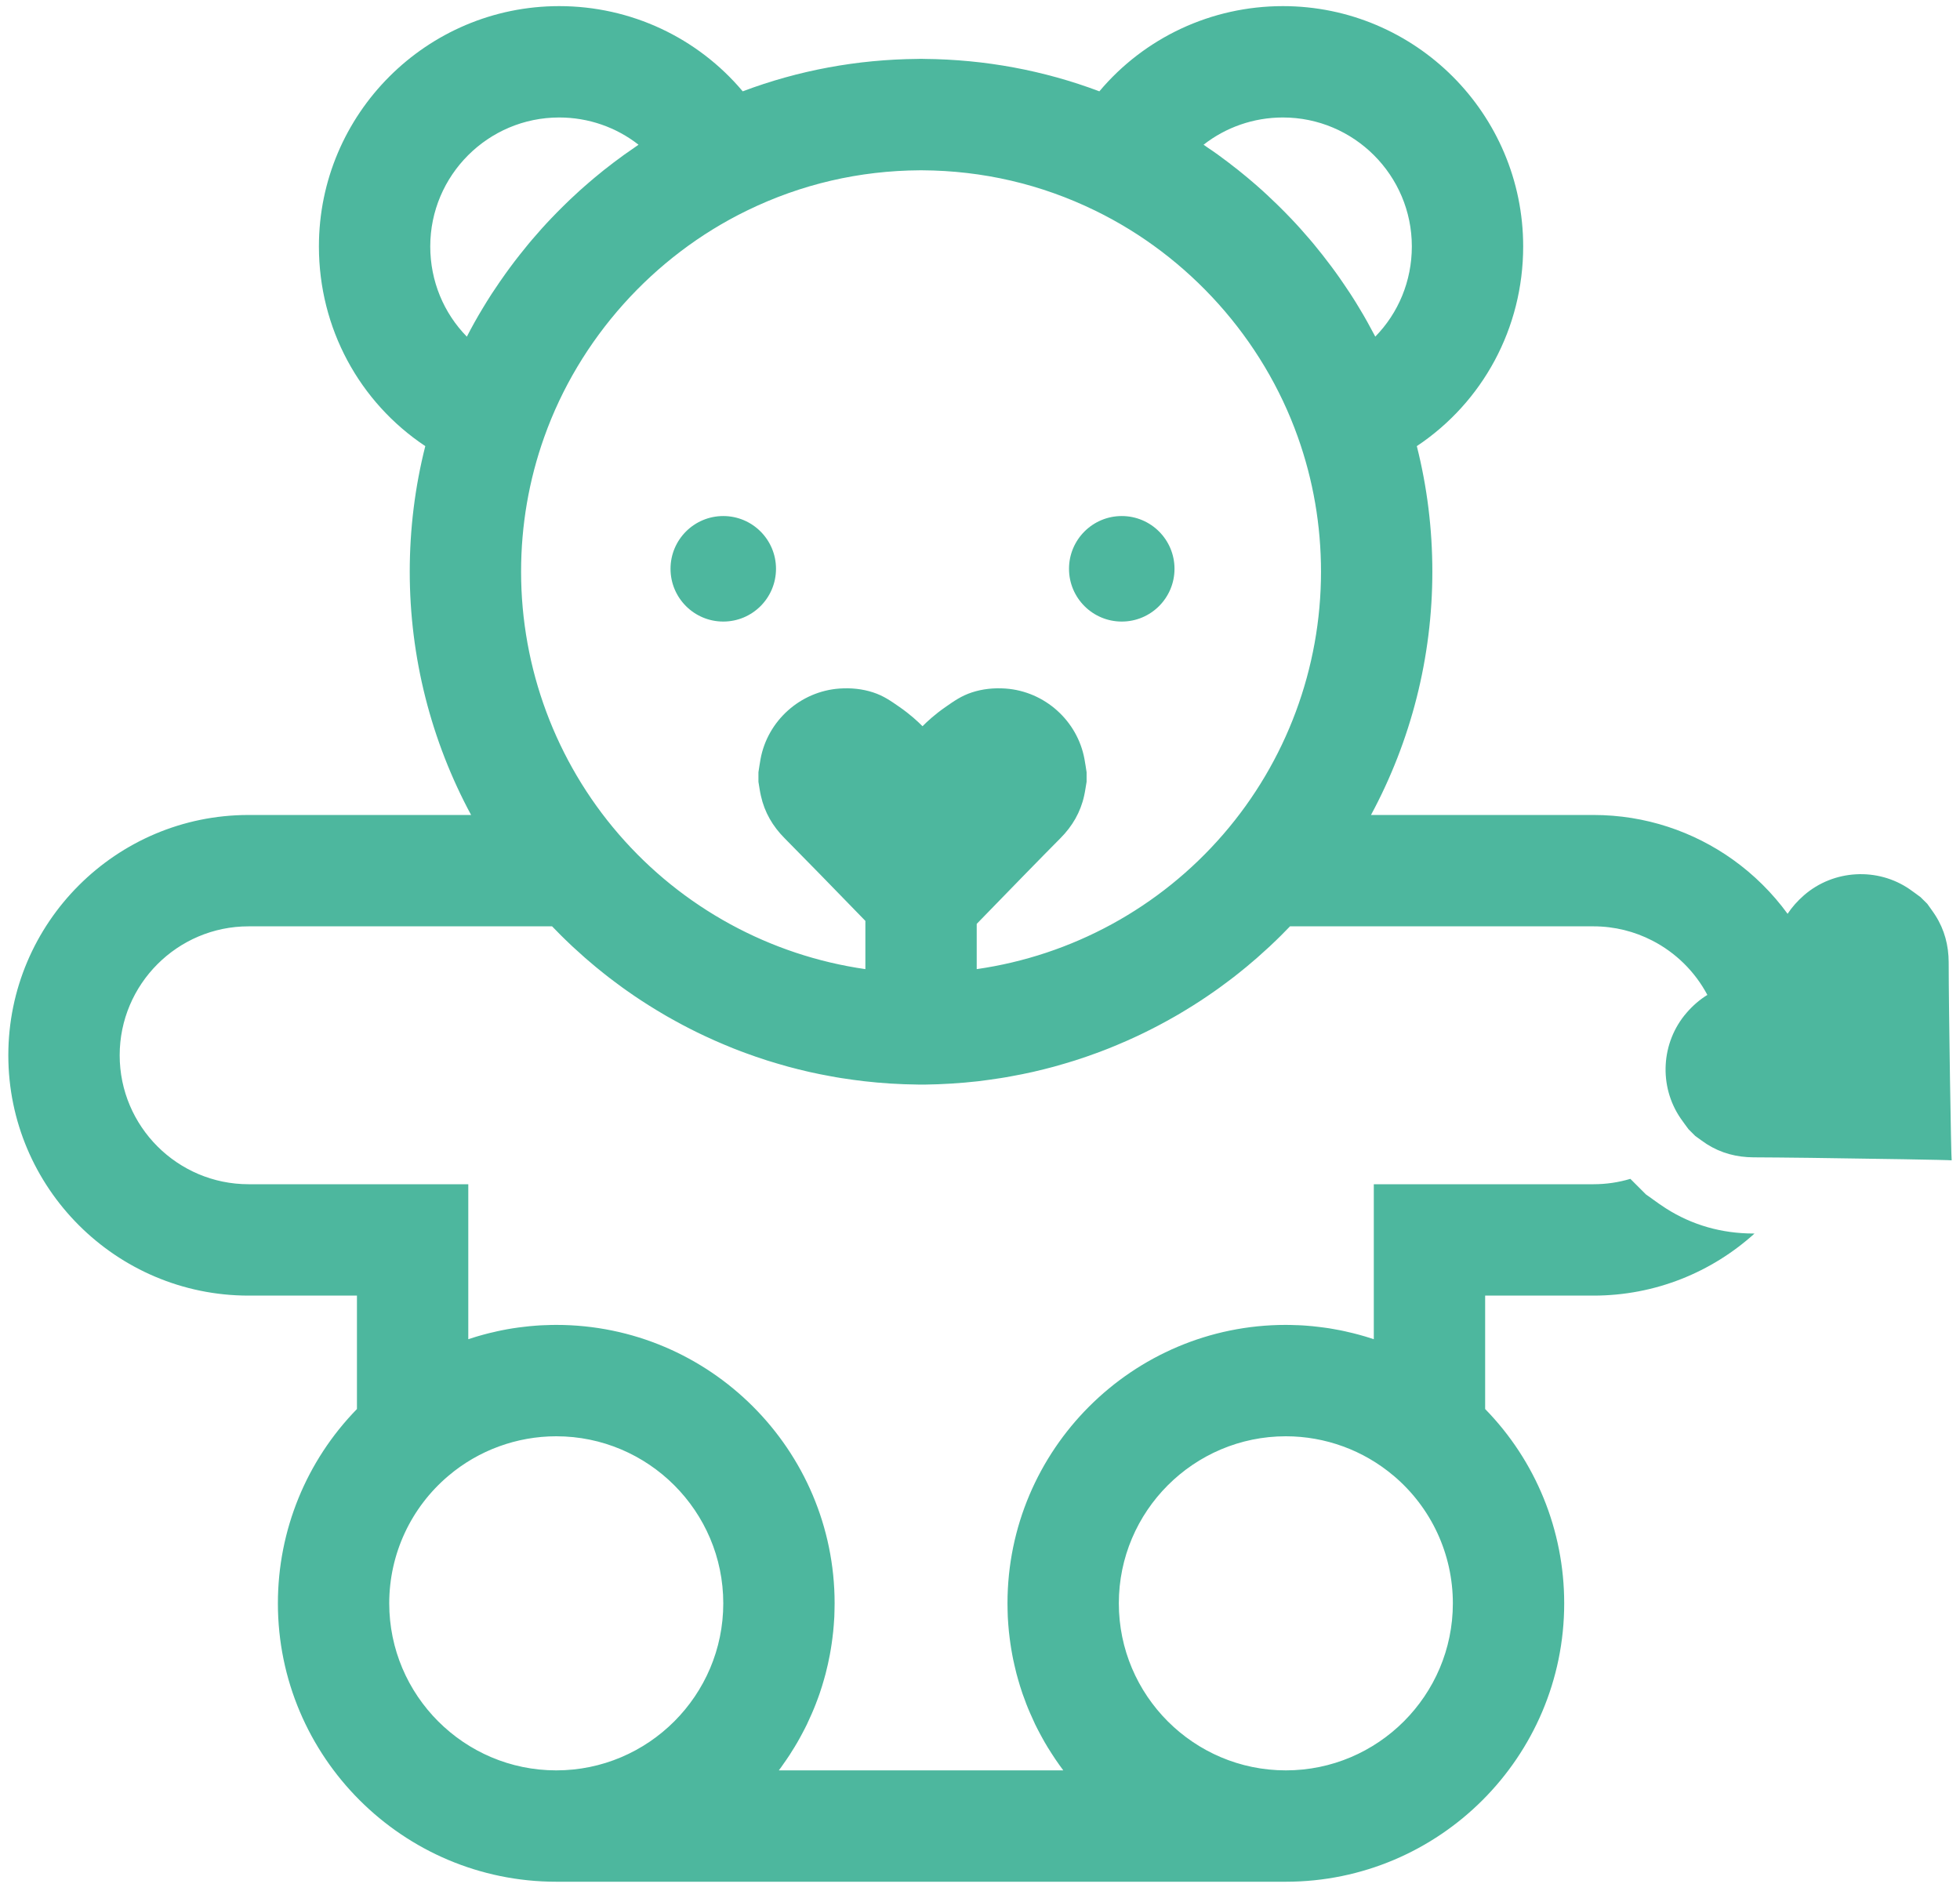 <?xml version="1.0" encoding="UTF-8"?> <svg xmlns="http://www.w3.org/2000/svg" width="114" height="110" viewBox="0 0 114 110" fill="none"><path d="M98.103 58.901C96.603 60.626 96.466 63.183 97.755 65.054C97.901 65.266 98.055 65.47 98.208 65.678L98.559 66.029L98.6 66.07C98.825 66.231 99.043 66.398 99.275 66.548C100.103 67.073 101.017 67.311 101.998 67.315C102.755 67.318 103.962 67.328 105.318 67.345C108.86 67.39 113.403 67.465 113.516 67.489C113.481 67.338 113.345 58.71 113.342 55.972C113.338 54.991 113.1 54.077 112.571 53.248C112.425 53.017 112.254 52.795 112.098 52.57L111.702 52.178C111.494 52.028 111.29 51.871 111.078 51.725C109.211 50.436 106.651 50.572 104.926 52.072C104.551 52.4 104.231 52.758 103.972 53.15C103.089 51.939 102.012 50.872 100.792 50C98.505 48.367 95.703 47.402 92.683 47.402H79.741C82.069 43.086 83.31 38.228 83.31 33.254C83.31 30.769 83.007 28.321 82.407 25.948C86.238 23.395 88.593 19.092 88.593 14.333C88.593 10.481 87.025 6.983 84.496 4.453C81.967 1.924 78.47 0.356 74.618 0.356C70.439 0.356 66.561 2.2 63.943 5.312C60.702 4.092 57.29 3.458 53.769 3.427C53.619 3.42 53.523 3.42 53.373 3.427C49.852 3.458 46.441 4.092 43.199 5.312C40.581 2.2 36.703 0.356 32.524 0.356C24.817 0.356 18.549 6.625 18.549 14.333C18.549 19.092 20.904 23.395 24.736 25.948C24.136 28.321 23.832 30.769 23.832 33.254C23.832 38.228 25.073 43.086 27.401 47.402H14.459C6.753 47.402 0.484 53.671 0.484 61.379C0.484 69.087 6.753 75.357 14.459 75.357H20.761V81.954C17.823 84.964 16.163 89.004 16.163 93.255C16.163 102.183 23.427 109.448 32.353 109.448H74.789C83.715 109.448 90.979 102.183 90.979 93.255C90.979 89 89.319 84.96 86.381 81.954V75.357H92.683C96.282 75.357 99.568 73.99 102.049 71.746H101.988C100.127 71.743 98.413 71.252 96.896 70.284C96.623 70.11 96.391 69.943 96.207 69.81L96.044 69.691L95.734 69.473L94.827 68.566C94.149 68.77 93.43 68.879 92.683 68.879H79.905V77.893C79.751 77.842 79.598 77.794 79.445 77.747C79.414 77.736 79.38 77.726 79.349 77.719C79.247 77.689 79.148 77.661 79.049 77.634C79.015 77.624 78.981 77.614 78.947 77.607C78.77 77.559 78.593 77.515 78.415 77.477C78.354 77.46 78.293 77.447 78.231 77.433C78.146 77.416 78.061 77.395 77.972 77.378C77.856 77.355 77.74 77.331 77.624 77.314C77.417 77.273 77.209 77.242 77.001 77.215C76.892 77.198 76.783 77.184 76.674 77.174C76.561 77.157 76.449 77.147 76.336 77.136C76.295 77.133 76.258 77.129 76.217 77.126C76.138 77.119 76.06 77.112 75.985 77.106C75.825 77.092 75.665 77.085 75.504 77.078C75.464 77.075 75.423 77.075 75.382 77.075C75.283 77.068 75.184 77.068 75.085 77.065C74.986 77.061 74.888 77.061 74.789 77.061C65.862 77.061 58.599 84.326 58.599 93.255C58.599 93.395 58.602 93.534 58.605 93.671C58.605 93.793 58.612 93.916 58.616 94.035C58.619 94.073 58.622 94.111 58.622 94.145C58.629 94.264 58.636 94.383 58.646 94.499C58.657 94.629 58.667 94.758 58.68 94.888C58.694 95.017 58.708 95.144 58.725 95.273C58.738 95.382 58.752 95.491 58.769 95.6C58.783 95.709 58.8 95.819 58.82 95.928C58.837 96.037 58.858 96.146 58.878 96.255C58.909 96.425 58.943 96.592 58.984 96.763C58.987 96.78 58.99 96.797 58.994 96.814C59.028 96.974 59.069 97.138 59.11 97.298C59.113 97.312 59.117 97.325 59.12 97.339C59.151 97.455 59.181 97.567 59.215 97.683C59.25 97.813 59.287 97.939 59.328 98.065L59.451 98.444C59.458 98.464 59.464 98.484 59.471 98.505C59.536 98.689 59.601 98.87 59.672 99.05C59.672 99.061 59.679 99.071 59.682 99.081C59.761 99.279 59.839 99.477 59.925 99.667C60.01 99.865 60.098 100.059 60.19 100.254C60.194 100.257 60.197 100.264 60.197 100.271C60.289 100.455 60.381 100.642 60.48 100.823C60.528 100.915 60.579 101.007 60.63 101.099C60.678 101.191 60.732 101.28 60.783 101.372C60.79 101.382 60.797 101.396 60.807 101.409C60.886 101.549 60.971 101.686 61.059 101.822C61.09 101.873 61.121 101.924 61.155 101.975C61.223 102.084 61.295 102.194 61.37 102.303C61.377 102.313 61.383 102.323 61.39 102.333C61.445 102.415 61.503 102.5 61.564 102.582C61.578 102.603 61.595 102.627 61.608 102.647C61.676 102.746 61.748 102.841 61.82 102.937C61.826 102.947 61.837 102.961 61.843 102.971H45.299C45.394 102.845 45.49 102.715 45.578 102.582C45.64 102.5 45.698 102.415 45.752 102.333C45.868 102.166 45.98 101.996 46.083 101.822C46.171 101.686 46.257 101.549 46.335 101.409C46.345 101.396 46.352 101.382 46.359 101.372C46.465 101.191 46.563 101.007 46.662 100.823C46.761 100.642 46.853 100.455 46.945 100.271C46.945 100.264 46.949 100.257 46.952 100.254C47.044 100.059 47.133 99.865 47.218 99.667C47.303 99.477 47.381 99.279 47.46 99.081C47.463 99.071 47.467 99.061 47.47 99.05C47.542 98.87 47.606 98.689 47.671 98.505C47.678 98.484 47.685 98.464 47.691 98.444L47.814 98.065C47.855 97.939 47.893 97.813 47.927 97.683C47.961 97.567 47.992 97.455 48.022 97.339C48.114 96.981 48.196 96.62 48.264 96.255C48.285 96.146 48.305 96.037 48.322 95.928C48.343 95.819 48.36 95.709 48.373 95.6C48.39 95.491 48.404 95.382 48.417 95.273C48.435 95.144 48.448 95.017 48.462 94.888C48.475 94.758 48.486 94.629 48.496 94.499C48.506 94.383 48.513 94.264 48.52 94.145C48.52 94.111 48.523 94.073 48.527 94.035C48.53 93.916 48.537 93.793 48.537 93.671C48.54 93.534 48.544 93.395 48.544 93.255C48.544 84.326 41.28 77.061 32.353 77.061C32.156 77.061 31.958 77.065 31.76 77.075C31.72 77.075 31.679 77.075 31.638 77.078C31.477 77.085 31.317 77.092 31.157 77.106C31.082 77.112 31.004 77.119 30.925 77.126C30.884 77.126 30.847 77.133 30.806 77.136C30.694 77.147 30.581 77.157 30.469 77.174C30.032 77.222 29.599 77.29 29.17 77.378C29.081 77.395 28.996 77.416 28.911 77.433C28.85 77.447 28.788 77.46 28.727 77.477C28.546 77.515 28.369 77.559 28.195 77.607C28.161 77.614 28.127 77.624 28.093 77.634C27.994 77.661 27.895 77.689 27.793 77.719C27.762 77.726 27.728 77.736 27.698 77.747C27.544 77.794 27.391 77.842 27.237 77.893V68.879H14.459C10.325 68.879 6.961 65.515 6.961 61.379C6.961 57.244 10.325 53.879 14.459 53.879H32.111C32.282 54.056 32.452 54.23 32.626 54.404C32.722 54.5 32.817 54.592 32.913 54.684C32.987 54.759 33.066 54.83 33.141 54.902C33.24 54.997 33.339 55.093 33.441 55.181C33.833 55.546 34.235 55.897 34.644 56.235C34.797 56.361 34.951 56.487 35.108 56.61C35.305 56.767 35.503 56.923 35.704 57.07C35.724 57.087 35.742 57.101 35.762 57.114C35.912 57.23 36.062 57.34 36.215 57.449C36.304 57.513 36.396 57.578 36.488 57.643C37.03 58.025 37.586 58.389 38.155 58.734C38.305 58.826 38.458 58.918 38.611 59.007C38.673 59.044 38.734 59.081 38.799 59.116C38.952 59.204 39.109 59.293 39.266 59.378C39.828 59.688 40.401 59.981 40.984 60.254C41.178 60.346 41.372 60.435 41.566 60.52C41.754 60.602 41.941 60.684 42.129 60.762C42.296 60.834 42.463 60.902 42.633 60.97C42.787 61.032 42.944 61.093 43.1 61.151C43.186 61.182 43.271 61.216 43.356 61.246C43.745 61.389 44.136 61.526 44.535 61.652C44.552 61.659 44.569 61.662 44.59 61.672C44.788 61.734 44.985 61.795 45.186 61.853C45.391 61.914 45.595 61.972 45.803 62.03C45.807 62.03 45.81 62.03 45.813 62.034C46.018 62.088 46.222 62.143 46.43 62.194C46.642 62.245 46.853 62.296 47.068 62.347C47.484 62.44 47.903 62.525 48.325 62.6C48.533 62.641 48.745 62.675 48.956 62.709C48.963 62.709 48.97 62.712 48.98 62.712C49.188 62.746 49.396 62.777 49.604 62.804C49.818 62.835 50.033 62.862 50.248 62.886C51.281 63.005 52.32 63.07 53.37 63.081C53.407 63.081 53.442 63.084 53.472 63.084H53.772C54.822 63.07 55.862 63.005 56.894 62.889C57.109 62.862 57.324 62.835 57.538 62.804C57.746 62.777 57.954 62.746 58.162 62.712C58.172 62.712 58.179 62.709 58.186 62.709C58.398 62.675 58.609 62.641 58.817 62.6C59.239 62.525 59.659 62.44 60.074 62.347C60.289 62.296 60.501 62.245 60.712 62.194C60.92 62.143 61.124 62.088 61.329 62.034C61.332 62.03 61.336 62.03 61.339 62.03C61.547 61.972 61.751 61.914 61.956 61.853C62.157 61.795 62.355 61.734 62.552 61.672C62.573 61.662 62.59 61.659 62.607 61.652C63.006 61.526 63.398 61.389 63.786 61.246C63.871 61.216 63.957 61.182 64.042 61.151C64.199 61.093 64.355 61.032 64.509 60.97C64.679 60.902 64.846 60.834 65.013 60.762C65.201 60.684 65.388 60.602 65.576 60.52C65.77 60.435 65.964 60.346 66.159 60.254C66.741 59.981 67.314 59.688 67.876 59.378C68.033 59.293 68.19 59.204 68.343 59.116C68.408 59.081 68.469 59.044 68.531 59.007C68.684 58.918 68.838 58.826 68.987 58.734C69.557 58.389 70.112 58.025 70.654 57.643C70.746 57.578 70.838 57.513 70.927 57.449C71.08 57.34 71.23 57.23 71.38 57.114C71.401 57.101 71.418 57.087 71.438 57.07C71.639 56.923 71.837 56.767 72.035 56.61C72.192 56.487 72.345 56.361 72.498 56.235C72.907 55.897 73.309 55.546 73.701 55.181C73.804 55.093 73.903 54.997 74.001 54.902C74.076 54.83 74.155 54.759 74.23 54.684C74.325 54.592 74.421 54.5 74.516 54.404C74.69 54.23 74.86 54.056 75.031 53.879H92.683C93.913 53.879 95.076 54.179 96.102 54.708C97.465 55.407 98.587 56.514 99.306 57.868C98.866 58.137 98.464 58.485 98.103 58.901ZM74.789 83.539C77.083 83.539 79.305 84.353 81.05 85.83H81.053C83.245 87.681 84.503 90.388 84.503 93.255C84.503 98.611 80.143 102.971 74.789 102.971C69.434 102.971 65.075 98.611 65.075 93.255C65.075 87.899 69.434 83.539 74.789 83.539ZM26.092 85.83C27.837 84.353 30.06 83.539 32.353 83.539C37.708 83.539 42.068 87.899 42.068 93.255C42.068 98.611 37.708 102.971 32.353 102.971C26.999 102.971 22.639 98.611 22.639 93.255C22.639 90.388 23.897 87.681 26.092 85.83ZM29.119 16.321C29.102 16.341 29.088 16.361 29.075 16.382C28.918 16.61 28.761 16.842 28.608 17.077C28.587 17.108 28.567 17.139 28.546 17.173C28.386 17.422 28.229 17.674 28.076 17.93C27.752 18.465 27.445 19.014 27.159 19.57C27.156 19.573 27.152 19.576 27.152 19.58C25.809 18.209 25.025 16.348 25.025 14.333C25.025 10.198 28.39 6.833 32.524 6.833C34.232 6.833 35.847 7.406 37.139 8.418C37.071 8.463 37.003 8.51 36.934 8.561C36.508 8.848 36.093 9.148 35.684 9.458C35.588 9.53 35.496 9.601 35.404 9.676C35.22 9.816 35.036 9.959 34.859 10.109C34.661 10.266 34.47 10.43 34.279 10.593C34.194 10.661 34.112 10.733 34.031 10.808C34.02 10.815 34.013 10.822 34.003 10.832C33.809 11.002 33.618 11.173 33.431 11.35C33.236 11.527 33.049 11.708 32.861 11.892C32.78 11.967 32.701 12.046 32.623 12.127C32.446 12.301 32.275 12.479 32.105 12.656C32.094 12.663 32.084 12.673 32.074 12.687C31.692 13.085 31.324 13.498 30.966 13.917C30.891 14.002 30.816 14.091 30.741 14.183C30.567 14.395 30.397 14.606 30.227 14.821C29.841 15.308 29.473 15.809 29.119 16.321ZM71.152 48.523C67.447 52.809 62.341 55.574 56.809 56.368V53.736C58.602 51.888 60.681 49.754 61.676 48.755C62.368 48.06 62.846 47.245 63.057 46.284C63.118 46.018 63.152 45.742 63.2 45.472V44.916C63.159 44.661 63.125 44.405 63.077 44.153C62.668 41.92 60.763 40.209 58.483 40.048C57.798 40.001 57.147 40.072 56.536 40.27C55.913 40.474 55.493 40.774 54.979 41.132C54.386 41.545 53.946 41.947 53.656 42.24C53.367 41.947 52.927 41.545 52.334 41.132C51.819 40.774 51.4 40.474 50.776 40.27C50.166 40.072 49.515 40.001 48.83 40.048C46.55 40.209 44.644 41.92 44.235 44.153C44.188 44.405 44.154 44.661 44.113 44.916V45.472C44.16 45.742 44.194 46.018 44.256 46.284C44.467 47.245 44.944 48.06 45.636 48.755C46.601 49.727 48.581 51.755 50.333 53.562V56.368C44.801 55.574 39.695 52.809 35.99 48.523C32.326 44.286 30.308 38.862 30.308 33.254C30.308 30.561 30.762 27.925 31.655 25.42C33.686 19.706 37.984 14.906 43.448 12.247C46.594 10.713 49.979 9.925 53.506 9.905H53.636C57.164 9.925 60.548 10.713 63.694 12.247C69.158 14.906 73.456 19.706 75.487 25.42C76.38 27.925 76.834 30.561 76.834 33.254C76.834 38.862 74.816 44.286 71.152 48.523ZM79.066 17.93C78.92 17.684 78.77 17.442 78.616 17.204C78.576 17.139 78.535 17.077 78.494 17.016C78.385 16.852 78.279 16.689 78.166 16.529C78.105 16.433 78.04 16.341 77.972 16.246C77.962 16.229 77.952 16.215 77.942 16.201C77.614 15.731 77.27 15.271 76.916 14.821C76.745 14.606 76.575 14.395 76.401 14.183L76.176 13.917C75.818 13.498 75.45 13.085 75.068 12.687C75.058 12.676 75.048 12.666 75.037 12.656C74.867 12.479 74.697 12.301 74.519 12.127C74.441 12.046 74.363 11.967 74.281 11.892C74.093 11.708 73.903 11.527 73.712 11.35C73.524 11.173 73.333 11.002 73.139 10.832C73.129 10.825 73.122 10.815 73.112 10.808C73.03 10.733 72.948 10.661 72.863 10.593C72.672 10.43 72.481 10.266 72.284 10.109C72.106 9.959 71.922 9.816 71.738 9.676C71.646 9.601 71.554 9.53 71.459 9.458C71.05 9.144 70.634 8.844 70.208 8.561C70.14 8.51 70.071 8.463 70.003 8.418C71.295 7.406 72.911 6.833 74.618 6.833C78.753 6.833 82.117 10.198 82.117 14.333C82.117 16.348 81.333 18.209 79.99 19.58C79.983 19.566 79.976 19.552 79.97 19.539C79.826 19.266 79.68 18.997 79.53 18.727C79.38 18.458 79.227 18.192 79.066 17.93Z" fill="#4DB79E"></path><path d="M42.068 36.152C43.762 36.152 45.135 34.778 45.135 33.083C45.135 31.389 43.762 30.015 42.068 30.015C40.373 30.015 39 31.389 39 33.083C39 34.778 40.373 36.152 42.068 36.152Z" fill="#4DB79E"></path><path d="M65.245 36.152C66.939 36.152 68.313 34.778 68.313 33.083C68.313 31.389 66.939 30.015 65.245 30.015C63.551 30.015 62.177 31.389 62.177 33.083C62.177 34.778 63.551 36.152 65.245 36.152Z" fill="#4DB79E"></path></svg> 